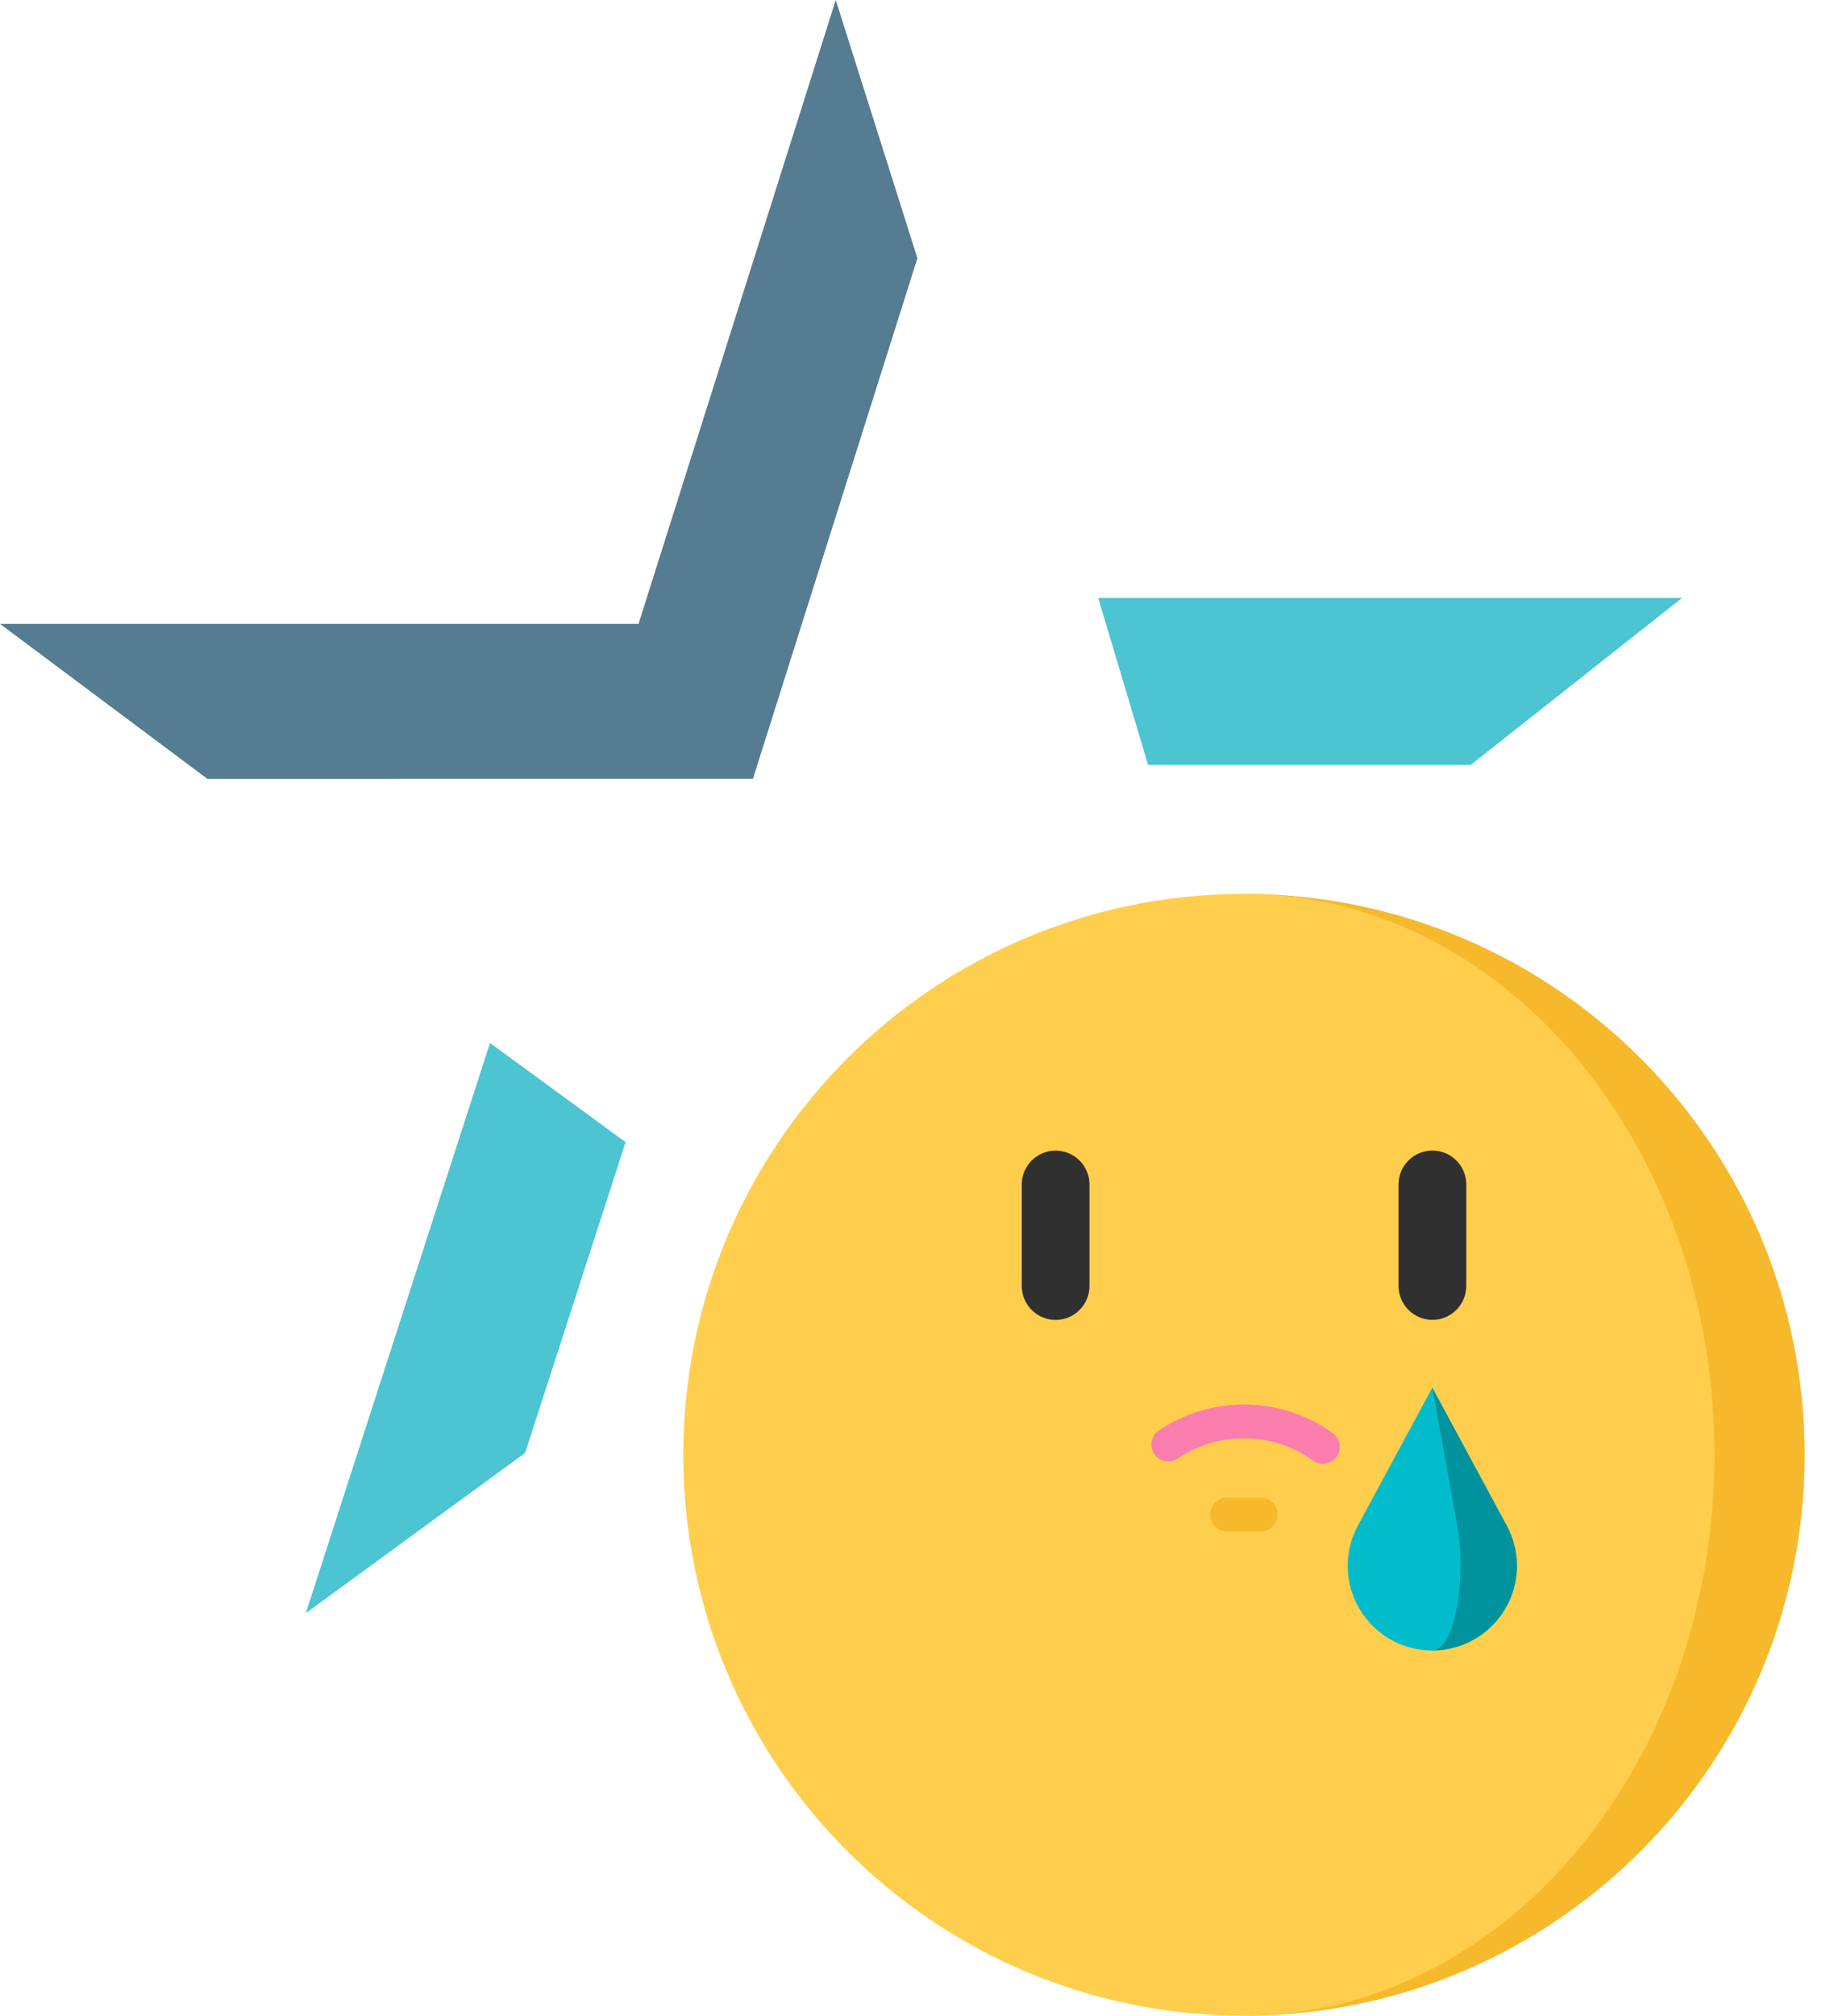 <!-- Generated by IcoMoon.io -->
<svg version="1.1" xmlns="http://www.w3.org/2000/svg" width="29" height="32" viewBox="0 0 29 32">
<title>sad-logo</title>
<path fill="#00abbe" opacity="0.7" d="M18.233 12.142h5.125l3.356-2.649h-9.272z"></path>
<path fill="#0d4561" opacity="0.7" d="M11.958 12.363l2.612-8.264-1.297-4.099-3.132 9.904h-10.141l3.293 2.46z"></path>
<path fill="#00abbe" opacity="0.7" d="M9.935 18.132l-2.153-1.575-2.925 9.052 3.483-2.544z"></path>
<path fill="#f7b92c" d="M19.853 14.192v17.807c4.873-0.052 8.808-4.018 8.808-8.904s-3.934-8.852-8.808-8.904z"></path>
<path fill="#ffce4d" d="M19.853 14.192c-0.032-0-0.064-0.001-0.097-0.001-4.918 0-8.904 3.987-8.904 8.904s3.987 8.904 8.904 8.904c0.032 0 0.064-0 0.097-0.001 4.081-0.062 7.374-4.024 7.374-8.904s-3.293-8.842-7.374-8.904z"></path>
<path fill="#fb7dad" d="M21.011 23.238c-0.054 0-0.109-0.016-0.157-0.051-0.321-0.231-0.7-0.353-1.097-0.353-0.377 0-0.741 0.111-1.052 0.321-0.123 0.083-0.29 0.051-0.373-0.072s-0.051-0.29 0.072-0.373c0.4-0.27 0.868-0.413 1.352-0.413 0.51 0 0.998 0.157 1.411 0.454 0.12 0.087 0.148 0.255 0.061 0.375-0.052 0.073-0.135 0.112-0.218 0.112v0z"></path>
<path fill="#f7b92c" d="M20.025 24.313h-0.538c-0.148 0-0.269-0.12-0.269-0.269s0.12-0.269 0.269-0.269h0.538c0.148 0 0.269 0.12 0.269 0.269s-0.12 0.269-0.269 0.269z"></path>
<path fill="#303030" d="M22.749 18.265c-0.296 0-0.538 0.242-0.538 0.538v1.612c0 0.296 0.242 0.538 0.538 0.538s0.538-0.242 0.538-0.538v-1.612c0-0.296-0.242-0.538-0.538-0.538z"></path>
<path fill="#303030" d="M16.765 18.266c-0.296 0-0.538 0.242-0.538 0.538v1.612c0 0.296 0.242 0.538 0.538 0.538s0.538-0.242 0.538-0.538v-1.612c0-0.296-0.242-0.538-0.538-0.538z"></path>
<path fill="#00939e" d="M23.935 24.228l-1.187-2.2v4.174c0.742 0 1.344-0.602 1.344-1.344 0-0.228-0.057-0.442-0.157-0.63z"></path>
<path fill="#02bccc" d="M23.144 24.228c0.033 0.188 0.052 0.402 0.052 0.63 0 0.742-0.201 1.344-0.448 1.344-0.742 0-1.344-0.602-1.344-1.344 0-0.228 0.057-0.442 0.157-0.63l1.187-2.2 0.396 2.2z"></path>
</svg>
